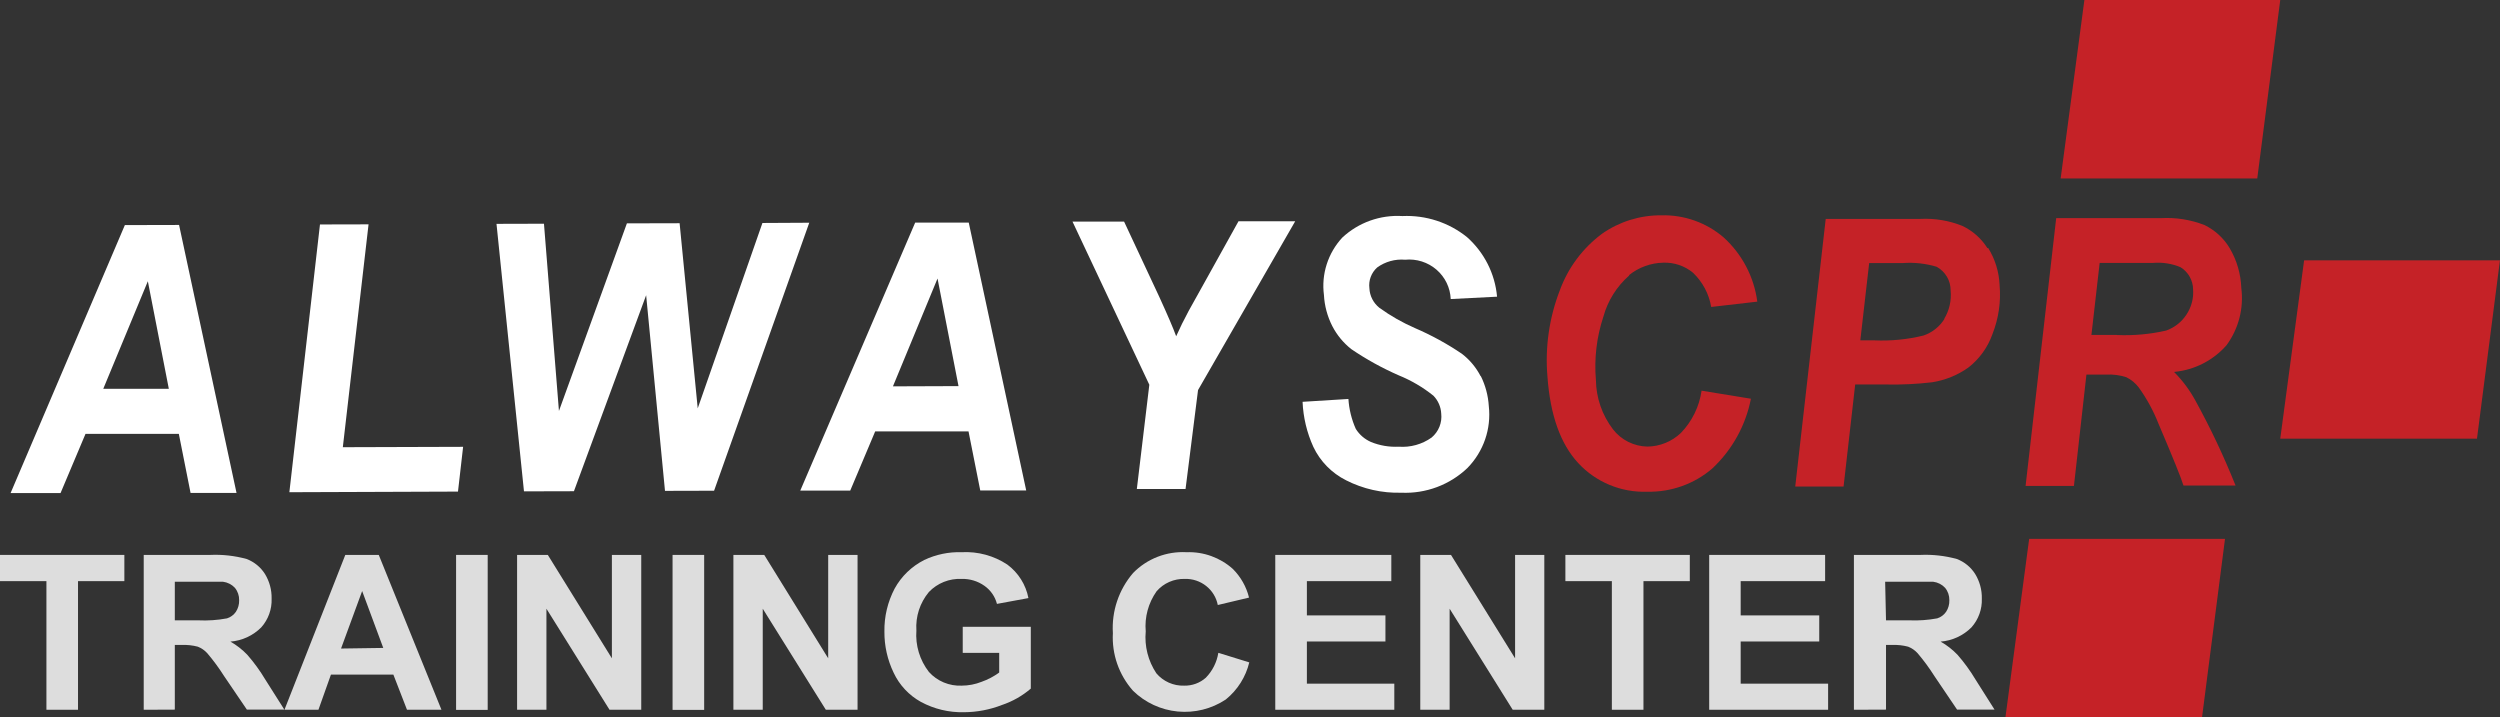 <svg width="237" height="68" viewBox="0 0 237 68" fill="none" xmlns="http://www.w3.org/2000/svg">
<rect x="0" y="0" width="237" height="68" fill="#333333" stroke="none"/>
<g clip-path="url(#clip0_1_417)">
<path d="M14.016 26.661L16.005 36.861H9.789L14.016 26.661ZM11.837 21.338L1.003 46.744H5.739L8.107 41.129H16.953L18.066 46.733H22.423L16.976 21.326L11.837 21.338Z" fill="white"/>
<path d="M34.939 21.268L30.333 21.279L27.432 46.662L43.417 46.603L43.903 42.359L32.5 42.395L34.939 21.268Z" fill="white"/>
<path d="M72.278 21.139L66.144 38.713L64.427 21.162L59.43 21.174L52.988 38.959L51.568 21.209L47.068 21.221L49.673 46.58L54.409 46.568L61.254 27.986L63.041 46.533L67.695 46.521L76.718 21.115L72.278 21.139Z" fill="white"/>
<path d="M86.758 21.104L75.865 46.51H80.601L82.969 40.894H91.815L92.928 46.498H97.285L91.838 21.104H86.758ZM84.651 36.626L88.878 26.403L90.867 36.603L84.651 36.626Z" fill="white"/>
<path d="M114.533 26.156L112.686 29.474C112.236 30.307 111.845 31.104 111.501 31.878C111.217 31.096 110.684 29.853 109.903 28.149L106.564 21.009H101.673L108.956 36.474L107.772 46.357H112.39L113.574 36.978L122.786 20.974H117.41L114.533 26.156Z" fill="white"/>
<path d="M140.37 35.676C139.943 34.844 139.337 34.116 138.594 33.543C137.191 32.592 135.7 31.775 134.141 31.104C132.95 30.585 131.819 29.94 130.767 29.181C130.485 28.957 130.255 28.675 130.091 28.356C129.928 28.037 129.835 27.686 129.819 27.329C129.773 26.966 129.815 26.598 129.943 26.255C130.071 25.912 130.28 25.605 130.553 25.359C131.318 24.802 132.26 24.54 133.206 24.621C133.74 24.569 134.279 24.626 134.79 24.788C135.301 24.95 135.774 25.214 136.178 25.563C136.583 25.912 136.911 26.339 137.143 26.818C137.375 27.297 137.506 27.818 137.528 28.349L141.921 28.126C141.728 25.952 140.708 23.932 139.067 22.475C137.343 21.089 135.164 20.38 132.945 20.482C131.906 20.419 130.864 20.567 129.884 20.918C128.905 21.269 128.008 21.815 127.25 22.522C126.578 23.249 126.074 24.112 125.773 25.052C125.472 25.991 125.382 26.984 125.509 27.962C125.564 28.991 125.834 29.997 126.302 30.916C126.739 31.762 127.353 32.505 128.102 33.097C129.521 34.062 131.028 34.894 132.602 35.583C133.789 36.065 134.898 36.716 135.894 37.517C136.335 37.974 136.596 38.574 136.628 39.205C136.676 39.63 136.618 40.059 136.459 40.455C136.3 40.852 136.045 41.204 135.716 41.48C134.81 42.125 133.703 42.432 132.59 42.347C131.695 42.392 130.802 42.24 129.973 41.902C129.376 41.642 128.872 41.209 128.529 40.659C128.129 39.762 127.892 38.801 127.83 37.822L123.484 38.092C123.546 39.565 123.891 41.014 124.503 42.359C125.152 43.734 126.249 44.852 127.617 45.536C129.23 46.356 131.026 46.76 132.839 46.709C133.991 46.761 135.142 46.58 136.221 46.177C137.3 45.774 138.285 45.157 139.115 44.364C139.867 43.595 140.439 42.671 140.789 41.657C141.139 40.644 141.259 39.566 141.139 38.502C141.079 37.503 140.818 36.526 140.37 35.63" fill="white"/>
<path d="M4.401 67.285V55.092H-0.004V52.606H11.79V55.092H7.396V67.285H4.401Z" fill="#DDDDDD"/>
<path d="M13.624 67.285V52.606H19.923C21.089 52.553 22.256 52.684 23.381 52.993C24.095 53.265 24.702 53.759 25.11 54.4C25.545 55.105 25.767 55.919 25.749 56.745C25.788 57.746 25.436 58.725 24.766 59.476C23.986 60.258 22.948 60.737 21.842 60.825C22.433 61.16 22.971 61.579 23.44 62.068C24.078 62.797 24.649 63.582 25.145 64.412L26.957 67.273H23.405L21.238 64.084C20.76 63.329 20.23 62.608 19.651 61.927C19.404 61.653 19.096 61.44 18.751 61.305C18.261 61.176 17.754 61.121 17.247 61.141H16.572V67.273L13.624 67.285ZM16.572 58.808H18.787C19.703 58.852 20.621 58.789 21.522 58.621C21.864 58.512 22.16 58.293 22.363 57.999C22.576 57.672 22.684 57.287 22.671 56.897C22.681 56.471 22.538 56.056 22.268 55.725C21.973 55.408 21.575 55.205 21.143 55.15C20.894 55.15 20.172 55.15 18.952 55.15H16.572V58.808Z" fill="#DDDDDD"/>
<path d="M41.851 67.285H38.583L37.292 63.955H31.372L30.188 67.285H26.967L32.734 52.606H35.907L41.851 67.285ZM36.333 61.423L34.332 56.03L32.331 61.482L36.333 61.423Z" fill="#DDDDDD"/>
<path d="M46.233 52.606H43.237V67.297H46.233V52.606Z" fill="#DDDDDD"/>
<path d="M49.02 67.285V52.606H51.933L58.007 62.408V52.606H60.79V67.285H57.782L51.802 57.706V67.285H49.02Z" fill="#DDDDDD"/>
<path d="M66.755 52.606H63.759V67.297H66.755V52.606Z" fill="#DDDDDD"/>
<path d="M69.526 67.285V52.606H72.451L78.513 62.408V52.606H81.296V67.285H78.288L72.308 57.706V67.285H69.526Z" fill="#DDDDDD"/>
<path d="M91.267 61.892V59.418H97.72V65.28C96.921 65.964 95.996 66.49 94.997 66.828C93.843 67.279 92.614 67.513 91.373 67.519C89.957 67.55 88.557 67.215 87.312 66.546C86.174 65.917 85.267 64.949 84.719 63.779C84.131 62.56 83.831 61.225 83.842 59.875C83.818 58.456 84.152 57.054 84.813 55.795C85.45 54.632 86.429 53.687 87.62 53.087C88.727 52.562 89.945 52.309 91.172 52.348C92.703 52.267 94.219 52.678 95.494 53.521C96.538 54.296 97.251 55.429 97.495 56.698L94.511 57.249C94.334 56.557 93.914 55.951 93.327 55.537C92.7 55.092 91.943 54.862 91.172 54.881C90.593 54.853 90.015 54.95 89.477 55.164C88.94 55.379 88.456 55.706 88.058 56.123C87.208 57.145 86.785 58.449 86.874 59.77C86.768 61.178 87.19 62.576 88.058 63.697C88.446 64.13 88.928 64.471 89.466 64.696C90.005 64.921 90.588 65.025 91.172 64.999C91.817 64.997 92.456 64.874 93.055 64.635C93.652 64.425 94.215 64.129 94.724 63.756V61.892H91.267Z" fill="#DDDDDD"/>
<path d="M115.518 61.892L118.431 62.795C118.098 64.177 117.316 65.412 116.205 66.312C114.867 67.201 113.26 67.603 111.656 67.452C110.052 67.3 108.551 66.603 107.407 65.48C106.074 63.976 105.389 62.014 105.501 60.016C105.373 57.943 106.06 55.901 107.419 54.318C108.072 53.649 108.862 53.127 109.736 52.787C110.611 52.447 111.549 52.298 112.487 52.349C114.1 52.292 115.671 52.86 116.868 53.931C117.623 54.682 118.155 55.622 118.408 56.651L115.447 57.355C115.307 56.642 114.916 56.002 114.343 55.549C113.771 55.096 113.054 54.859 112.321 54.881C111.815 54.866 111.312 54.963 110.849 55.166C110.386 55.369 109.974 55.672 109.645 56.053C108.862 57.161 108.497 58.505 108.615 59.852C108.485 61.252 108.84 62.653 109.621 63.827C109.942 64.208 110.347 64.512 110.805 64.715C111.262 64.919 111.761 65.016 112.262 64.999C113.016 65.016 113.749 64.748 114.311 64.249C114.939 63.606 115.352 62.787 115.495 61.904" fill="#DDDDDD"/>
<path d="M120.896 67.285V52.606H131.897V55.092H123.892V58.34H131.34V60.813H123.892V64.811H132.181V67.285H120.896Z" fill="#DDDDDD"/>
<path d="M134.642 67.285V52.606H137.555L143.63 62.408V52.606H146.401V67.285H143.405L137.425 57.706V67.285H134.642Z" fill="#DDDDDD"/>
<path d="M152.804 67.285V55.092H148.399V52.606H160.193V55.092H155.8V67.285H152.804Z" fill="#DDDDDD"/>
<path d="M162.032 67.285V52.606H173.021V55.092H165.016V58.34H172.464V60.813H165.016V64.811H173.305V67.285H162.032Z" fill="#DDDDDD"/>
<path d="M175.751 67.285V52.606H182.051C183.217 52.553 184.384 52.684 185.508 52.993C186.223 53.265 186.829 53.759 187.237 54.4C187.673 55.105 187.895 55.919 187.877 56.745C187.915 57.746 187.563 58.725 186.894 59.476C186.114 60.258 185.076 60.737 183.969 60.825C184.56 61.16 185.098 61.579 185.568 62.068C186.206 62.797 186.777 63.582 187.273 64.412L189.084 67.273H185.532L183.377 64.084C182.9 63.329 182.369 62.608 181.79 61.927C181.544 61.653 181.235 61.44 180.89 61.305C180.4 61.176 179.893 61.121 179.386 61.141H178.794V67.273L175.751 67.285ZM178.794 58.808H181.009C181.893 58.845 182.779 58.782 183.649 58.621C183.992 58.512 184.288 58.293 184.49 57.999C184.704 57.672 184.811 57.287 184.798 56.897C184.808 56.471 184.666 56.056 184.395 55.725C184.1 55.408 183.702 55.205 183.27 55.15C183.022 55.15 182.299 55.15 181.08 55.15H178.712L178.794 58.808Z" fill="#DDDDDD"/>
<path d="M154.442 26.075C155.362 25.337 156.504 24.925 157.687 24.902C158.708 24.866 159.707 25.204 160.493 25.852C161.406 26.723 162.012 27.862 162.222 29.099L166.591 28.595C166.285 26.259 165.158 24.105 163.406 22.511C161.767 21.102 159.655 20.353 157.485 20.412C155.476 20.398 153.513 21.009 151.873 22.159C150.048 23.516 148.662 25.37 147.882 27.493C146.866 30.105 146.462 32.911 146.698 35.7C146.959 39.35 147.933 42.086 149.623 43.907C150.451 44.801 151.466 45.506 152.596 45.973C153.727 46.441 154.947 46.66 156.171 46.615C158.429 46.663 160.623 45.877 162.328 44.411C164.215 42.639 165.494 40.327 165.987 37.799L161.31 37.037C161.095 38.538 160.412 39.936 159.356 41.035C158.505 41.854 157.37 42.32 156.183 42.336C155.549 42.325 154.927 42.173 154.361 41.891C153.795 41.608 153.301 41.204 152.915 40.706C151.881 39.355 151.313 37.712 151.292 36.017C151.12 33.989 151.361 31.947 152.003 30.014C152.417 28.51 153.265 27.157 154.442 26.122" fill="#C52227"/>
<path d="M188.412 23.53C187.841 22.619 187.02 21.887 186.044 21.42C184.783 20.912 183.425 20.683 182.065 20.752H173.078L170.189 46.123H174.771L175.872 36.45H178.797C180.257 36.48 181.717 36.41 183.166 36.239C184.405 36.044 185.58 35.566 186.6 34.844C187.643 34.031 188.432 32.942 188.874 31.702C189.467 30.213 189.702 28.607 189.561 27.012C189.507 25.767 189.132 24.556 188.471 23.495M184.362 30.19C183.904 30.947 183.192 31.52 182.349 31.808C180.825 32.182 179.253 32.336 177.684 32.265H176.358L177.198 24.937H180.407C181.482 24.86 182.562 24.98 183.593 25.289C184 25.512 184.338 25.84 184.572 26.239C184.806 26.637 184.926 27.091 184.919 27.552C185.011 28.489 184.795 29.431 184.303 30.237" fill="#C52227"/>
<path d="M206.153 35.254C208.061 35.064 209.824 34.158 211.079 32.722C212.223 31.158 212.722 29.221 212.476 27.305C212.431 25.967 212.048 24.661 211.363 23.507C210.801 22.573 209.979 21.82 208.995 21.338C207.678 20.823 206.264 20.599 204.85 20.681H194.927L192.026 46.064H196.609L197.793 35.512H199.676C200.317 35.477 200.96 35.561 201.57 35.758C202.037 35.986 202.442 36.32 202.754 36.732C203.519 37.796 204.147 38.95 204.625 40.167C205.975 43.332 206.765 45.286 206.994 46.029H211.931C210.827 43.266 209.553 40.572 208.118 37.963C207.578 36.975 206.901 36.067 206.105 35.266M200.635 31.749H198.267L199.048 24.925H204.092C204.989 24.845 205.893 24.986 206.721 25.336C207.079 25.558 207.374 25.866 207.581 26.23C207.788 26.595 207.899 27.005 207.905 27.423C207.97 28.276 207.745 29.126 207.266 29.838C206.81 30.533 206.136 31.06 205.348 31.338C203.823 31.686 202.257 31.828 200.694 31.761" fill="#C52227"/>
<path d="M197.6 0H216.167L213.988 16.918H195.35L197.6 0Z" fill="#C52227"/>
<path d="M218.43 24.679H236.996L234.818 41.585H216.168L218.43 24.679Z" fill="#C52227"/>
<path d="M192.365 51.082H210.931L208.753 68H190.115L192.365 51.082Z" fill="#C52227"/>
</g>
<defs>
<clipPath id="clip0_1_417">
<rect width="237" height="68" fill="white"/>
</clipPath>
</defs>
</svg>
